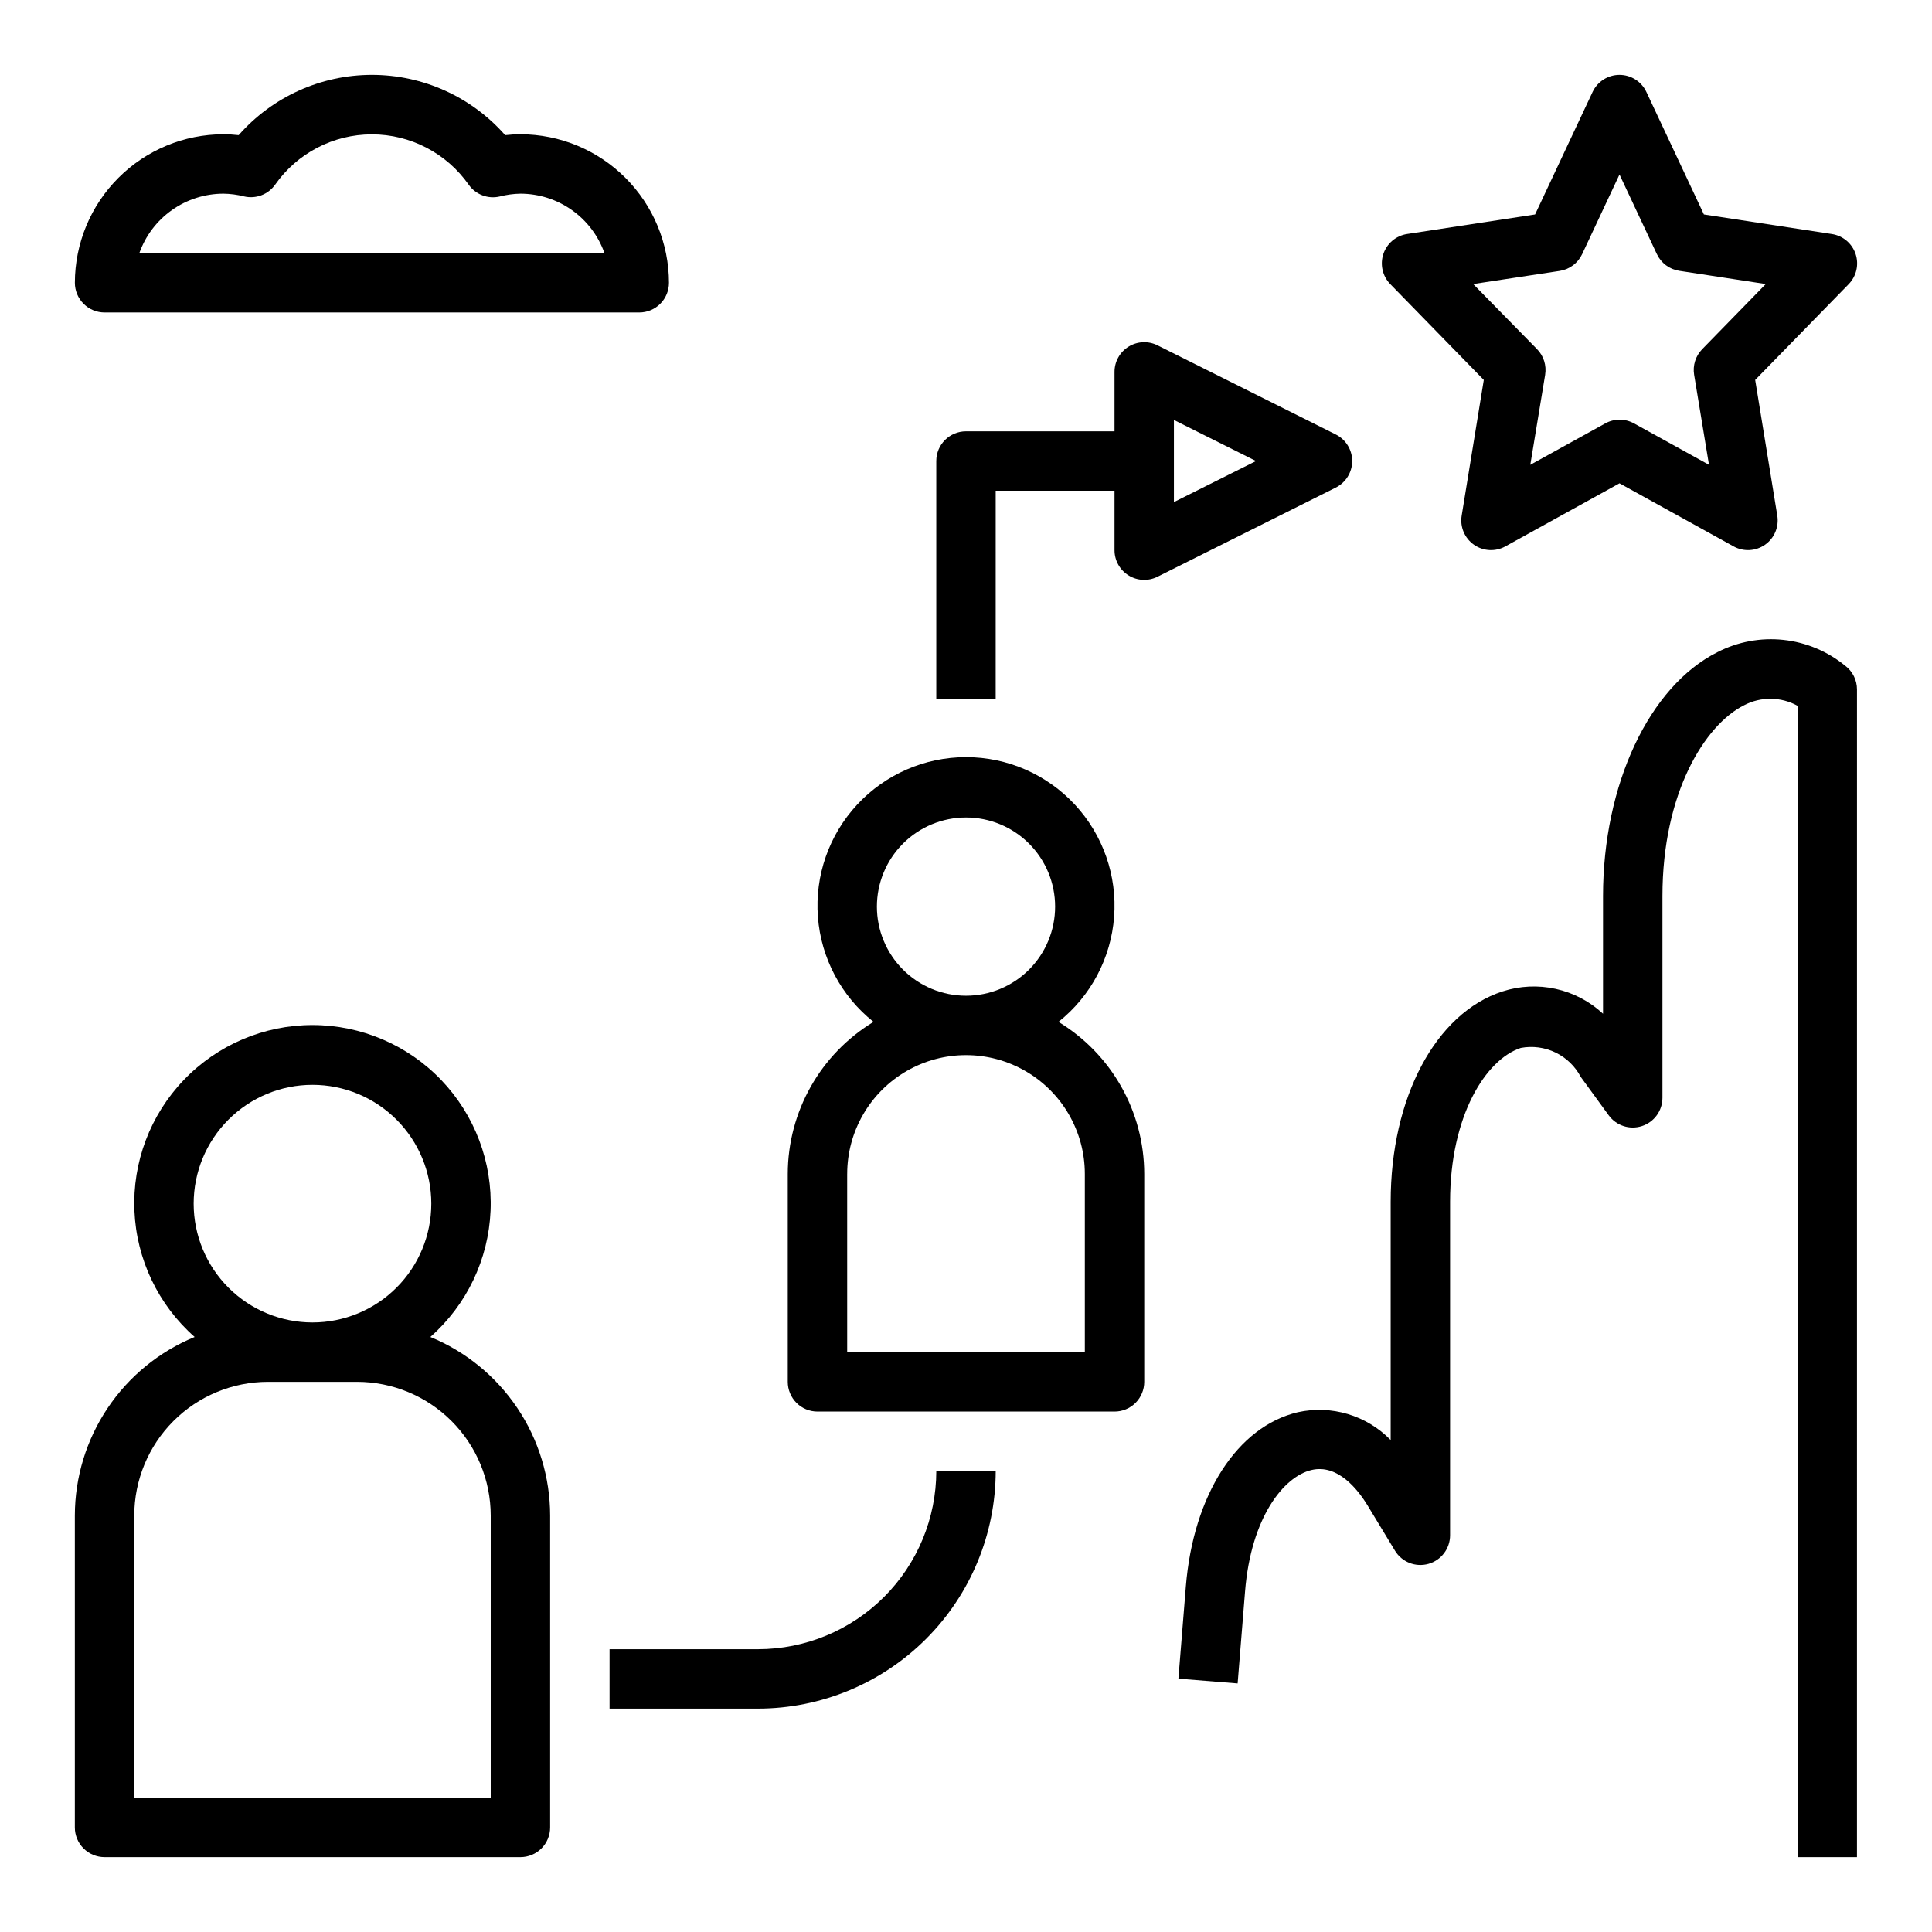 <?xml version="1.0" encoding="UTF-8"?>
<!-- Uploaded to: SVG Repo, www.svgrepo.com, Generator: SVG Repo Mixer Tools -->
<svg fill="#000000" width="800px" height="800px" version="1.1" viewBox="144 144 512 512" xmlns="http://www.w3.org/2000/svg">
 <g>
  <path d="m633.01 320.44c-4.68-3.836-10.371-6.219-16.387-6.863-6.012-0.645-12.082 0.484-17.465 3.242-18.105 9.078-30.34 35.07-30.34 64.66v31.172c-3.512-3.273-7.832-5.547-12.52-6.586s-9.566-0.809-14.133 0.676c-17.719 5.762-29.621 28.168-29.621 55.742v63.141h-0.004c-6.375-6.555-15.688-9.34-24.613-7.367-16.051 3.793-27.703 21.93-29.668 46.199l-1.969 24.402 15.695 1.266 1.969-24.402c1.574-19.602 10.234-30.41 17.594-32.148 6.977-1.66 12.297 5.164 14.863 9.367l7.273 12.004v0.004c1.832 3.019 5.449 4.449 8.852 3.496 3.398-0.953 5.75-4.051 5.75-7.582v-88.379c0-22.766 9.445-37.738 18.75-40.777 3.121-0.586 6.348-0.152 9.207 1.23 2.856 1.387 5.195 3.648 6.672 6.461l7.414 10.18v-0.004c2.008 2.754 5.559 3.902 8.801 2.848 3.238-1.055 5.434-4.074 5.434-7.484v-53.457c0-27.316 11.219-45.367 21.641-50.586 4.449-2.332 9.77-2.277 14.168 0.148v305.12h15.742l0.004-309.43c0.008-2.473-1.145-4.805-3.109-6.297z"/>
  <path d="m171.71 636.16h110.21c2.09 0 4.09-0.832 5.566-2.305 1.477-1.477 2.305-3.481 2.305-5.566v-82.656c-0.012-10.145-3.035-20.059-8.688-28.48-5.652-8.426-13.676-14.98-23.059-18.84 9.656-8.512 15.422-20.594 15.961-33.453 0.543-12.859-4.191-25.383-13.098-34.672s-21.223-14.543-34.094-14.543-25.184 5.254-34.09 14.543c-8.91 9.289-13.641 21.812-13.098 34.672 0.539 12.859 6.305 24.941 15.961 33.453-9.383 3.859-17.406 10.414-23.059 18.84-5.652 8.422-8.676 18.336-8.691 28.48v82.656c0 2.086 0.832 4.09 2.309 5.566 1.477 1.473 3.477 2.305 5.566 2.305zm55.105-204.67h-0.004c8.352 0 16.363 3.316 22.266 9.223 5.906 5.902 9.223 13.914 9.223 22.266 0 8.348-3.316 16.359-9.223 22.262-5.902 5.906-13.914 9.223-22.266 9.223s-16.359-3.316-22.266-9.223c-5.902-5.902-9.223-13.914-9.223-22.262 0-8.352 3.32-16.363 9.223-22.266 5.906-5.906 13.914-9.223 22.266-9.223zm-47.234 114.14c0.012-9.395 3.746-18.398 10.387-25.039s15.645-10.375 25.039-10.387h23.617-0.004c9.395 0.012 18.398 3.746 25.039 10.387s10.375 15.645 10.387 25.039v74.781h-94.465z"/>
  <path d="m360.64 518.08h78.723c2.086 0 4.09-0.828 5.566-2.305 1.477-1.477 2.305-3.481 2.305-5.566v-55.105c-0.016-16.48-8.633-31.754-22.727-40.297 8.574-6.82 13.914-16.906 14.742-27.828 0.828-10.926-2.938-21.699-10.383-29.73-7.449-8.035-17.91-12.602-28.863-12.602-10.957 0-21.418 4.566-28.863 12.602-7.449 8.031-11.215 18.805-10.387 29.73 0.828 10.922 6.172 21.008 14.742 27.828-14.094 8.543-22.707 23.816-22.727 40.297v55.105c0 2.086 0.832 4.09 2.305 5.566 1.477 1.477 3.481 2.305 5.566 2.305zm15.742-133.82h0.004c0-6.262 2.488-12.27 6.918-16.699 4.426-4.43 10.434-6.918 16.699-6.918 6.262 0 12.27 2.488 16.699 6.918 4.426 4.43 6.914 10.438 6.914 16.699 0 6.266-2.488 12.27-6.914 16.699-4.43 4.43-10.438 6.918-16.699 6.918-6.266 0-12.273-2.488-16.699-6.918-4.43-4.43-6.918-10.434-6.918-16.699zm-7.871 70.848h0.004c0-11.25 6-21.645 15.742-27.27 9.742-5.625 21.746-5.625 31.488 0 9.742 5.625 15.746 16.02 15.746 27.27v47.23l-62.977 0.004z"/>
  <path d="m171.71 226.81h141.7c2.086 0 4.09-0.828 5.566-2.305 1.477-1.477 2.305-3.477 2.305-5.566-0.012-10.434-4.164-20.438-11.543-27.816s-17.383-11.531-27.816-11.543c-1.352 0-2.703 0.082-4.047 0.234-8.926-10.156-21.793-15.977-35.312-15.977-13.523 0-26.391 5.82-35.316 15.977-1.34-0.152-2.691-0.234-4.043-0.234-10.438 0.012-20.441 4.164-27.82 11.543s-11.527 17.383-11.543 27.816c0 2.09 0.832 4.09 2.309 5.566 1.477 1.477 3.477 2.305 5.566 2.305zm31.488-31.488c1.84 0.023 3.672 0.266 5.453 0.719 3.117 0.746 6.379-0.469 8.242-3.078 5.863-8.371 15.441-13.359 25.664-13.359 10.219 0 19.801 4.988 25.664 13.359 1.855 2.617 5.117 3.844 8.238 3.102 1.785-0.461 3.617-0.711 5.457-0.742 4.883 0.008 9.645 1.523 13.633 4.344 3.984 2.816 7.004 6.801 8.637 11.402h-123.26c1.633-4.602 4.648-8.586 8.637-11.402 3.988-2.82 8.75-4.336 13.633-4.344z"/>
  <path d="m537.22 244.69-5.863 35.961c-0.484 2.973 0.773 5.961 3.234 7.695s5.699 1.914 8.336 0.457l30.254-16.719 30.254 16.719h-0.004c2.641 1.457 5.875 1.277 8.34-0.457 2.461-1.734 3.715-4.723 3.234-7.695l-5.863-35.961 24.781-25.387h-0.004c2.062-2.113 2.769-5.199 1.832-8-0.938-2.797-3.359-4.836-6.277-5.281l-33.922-5.188-15.246-32.473c-1.301-2.762-4.074-4.523-7.125-4.523-3.051 0-5.828 1.762-7.125 4.523l-15.246 32.473-33.922 5.18c-2.918 0.445-5.34 2.484-6.277 5.281-0.938 2.801-0.23 5.887 1.828 8zm20.121-28.898c2.598-0.398 4.82-2.062 5.938-4.441l9.902-21.109 9.902 21.09v-0.004c1.113 2.379 3.34 4.043 5.938 4.441l22.93 3.504-16.855 17.27c-1.746 1.789-2.535 4.305-2.133 6.769l3.938 23.867-19.875-10.98h-0.004c-2.367-1.305-5.238-1.305-7.602 0l-19.875 10.98 3.938-23.867h-0.004c0.402-2.465-0.387-4.981-2.133-6.769l-16.934-17.27z"/>
  <path d="m305.54 596.8h39.359c16.695-0.02 32.703-6.66 44.512-18.469 11.805-11.805 18.445-27.812 18.465-44.508h-15.746c-0.012 12.523-4.992 24.527-13.848 33.383-8.855 8.855-20.859 13.836-33.383 13.848h-39.359z"/>
  <path d="m407.87 274.05h31.488v15.742c-0.004 2.731 1.41 5.266 3.731 6.699 2.32 1.438 5.219 1.566 7.66 0.348l47.23-23.617c2.672-1.332 4.363-4.059 4.363-7.043 0-2.988-1.691-5.715-4.363-7.047l-47.23-23.617c-2.441-1.219-5.34-1.086-7.66 0.348-2.32 1.434-3.734 3.969-3.731 6.699v15.742h-39.359c-4.348 0-7.875 3.527-7.875 7.875v62.977h15.742zm47.23-18.75 21.758 10.879-21.758 10.879z"/>
 </g>
</svg>